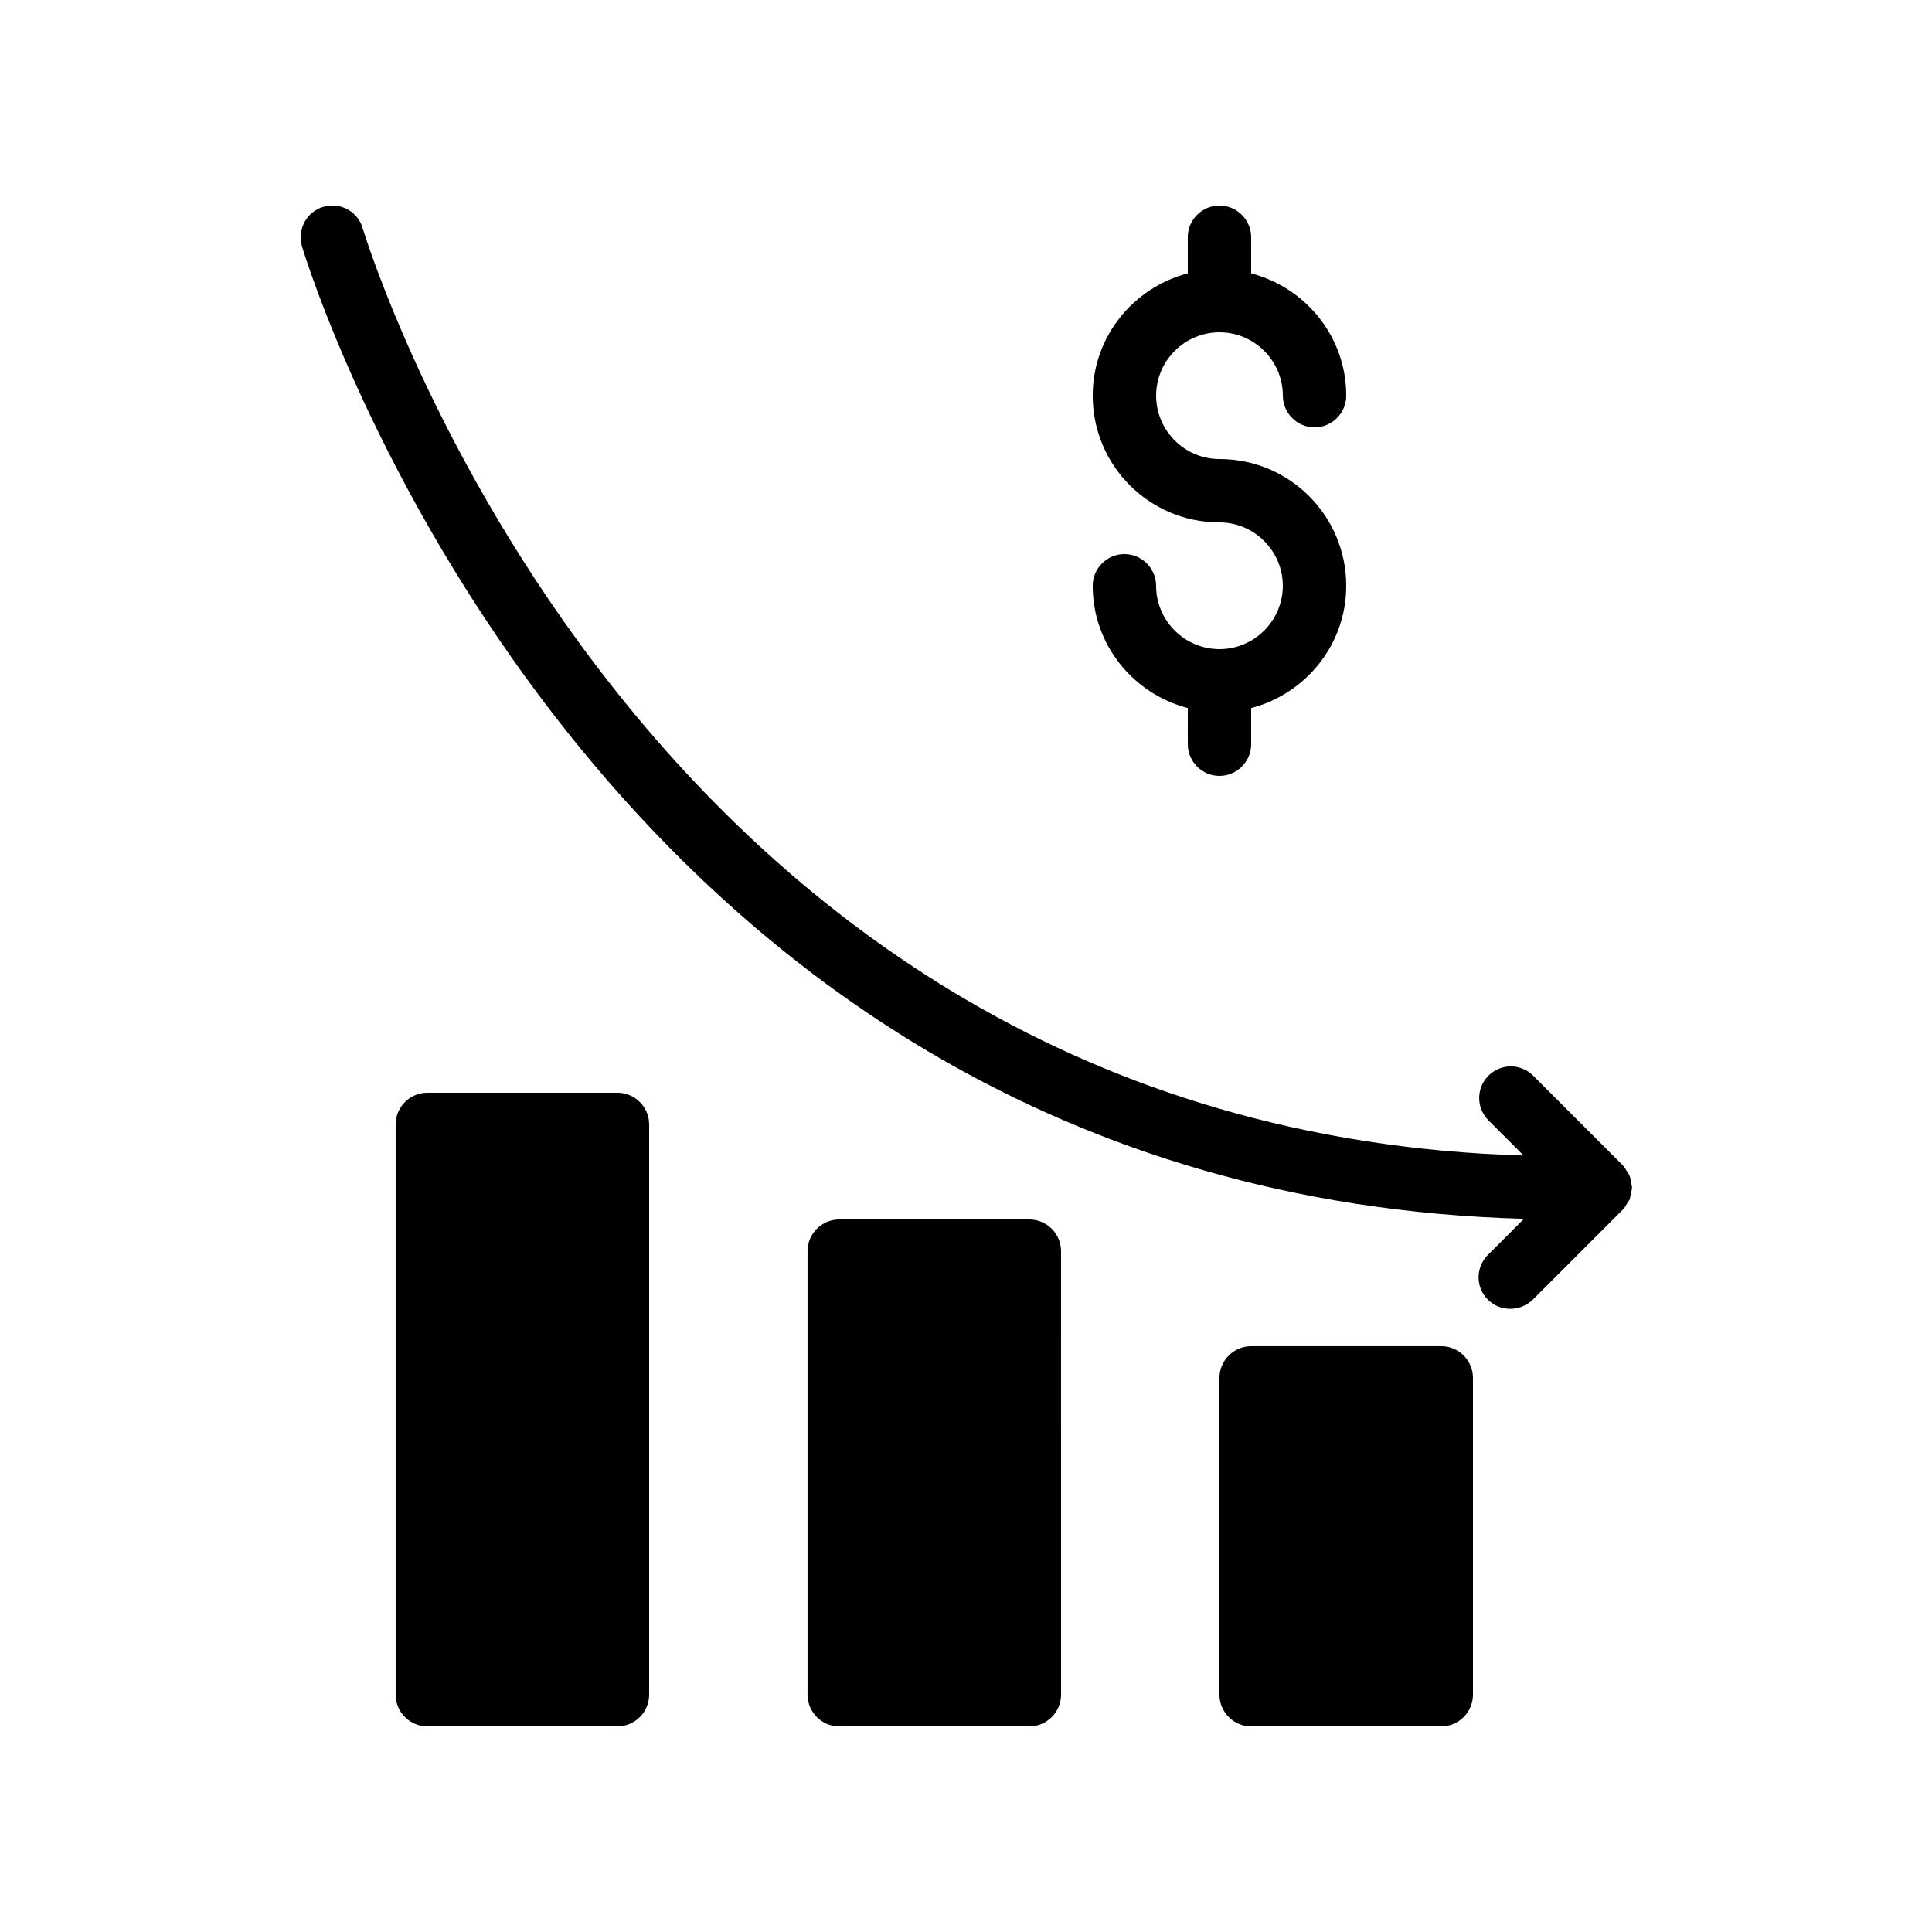 <?xml version="1.0" encoding="UTF-8"?>
<!-- Uploaded to: SVG Repo, www.svgrepo.com, Generator: SVG Repo Mixer Tools -->
<svg fill="#000000" width="800px" height="800px" version="1.1" viewBox="144 144 512 512" xmlns="http://www.w3.org/2000/svg">
 <g>
  <path d="m525.95 601.52c4.617 0 8.398-3.777 8.398-8.398v-83.969c0-4.617-3.777-8.398-8.398-8.398h-50.383c-4.617 0-8.398 3.777-8.398 8.398v83.969c0 4.617 3.777 8.398 8.398 8.398z"/>
  <path d="m316.03 593.12v-151.14c0-4.617-3.777-8.398-8.398-8.398h-50.383c-4.617 0-8.398 3.777-8.398 8.398v151.14c0 4.617 3.777 8.398 8.398 8.398h50.383c4.617-0.004 8.398-3.785 8.398-8.402z"/>
  <path d="m416.79 601.52c4.617 0 8.398-3.777 8.398-8.398l-0.004-117.55c0-4.617-3.777-8.398-8.398-8.398h-50.383c-4.617 0-8.398 3.777-8.398 8.398v117.55c0 4.617 3.777 8.398 8.398 8.398z"/>
  <path d="m547.87 467-9.574 9.574c-3.273 3.273-3.273 8.566 0 11.84 1.68 1.68 3.777 2.434 5.961 2.434s4.281-0.84 5.961-2.434l23.762-23.762s0-0.082 0.082-0.082c0.504-0.504 0.84-1.176 1.258-1.848 0.168-0.336 0.418-0.586 0.586-0.84 0.082-0.336 0.082-0.672 0.168-1.008 0.168-0.754 0.418-1.512 0.418-2.266v-0.082c0-0.25-0.168-0.504-0.168-0.84-0.082-0.84-0.25-1.594-0.586-2.352-0.168-0.25-0.336-0.504-0.504-0.754-0.336-0.586-0.672-1.258-1.176-1.762l-23.762-23.762c-3.273-3.273-8.566-3.273-11.84 0s-3.273 8.566 0 11.84l9.32 9.32c-235.02-6.812-306.89-243.27-307.65-245.7-1.258-4.449-5.961-7.055-10.41-5.711-4.449 1.262-6.969 5.965-5.711 10.414 0.758 2.602 75.742 250.98 323.87 257.78z"/>
  <path d="m467.17 316.03c-9.238 0-16.793-7.559-16.793-16.793 0-4.617-3.777-8.398-8.398-8.398-4.617 0-8.398 3.777-8.398 8.398 0 15.617 10.746 28.633 25.191 32.41l0.004 9.574c0 4.617 3.777 8.398 8.398 8.398 4.617 0 8.398-3.777 8.398-8.398v-9.574c14.441-3.777 25.191-16.793 25.191-32.41 0-18.559-15.031-33.586-33.586-33.586-9.238 0-16.793-7.559-16.793-16.793 0-9.238 7.559-16.793 16.793-16.793 9.238 0 16.793 7.559 16.793 16.793 0 4.617 3.777 8.398 8.398 8.398 4.617 0 8.398-3.777 8.398-8.398 0-15.617-10.746-28.633-25.191-32.41l-0.008-9.578c0-4.617-3.777-8.398-8.398-8.398-4.617 0-8.398 3.777-8.398 8.398v9.574c-14.441 3.777-25.191 16.793-25.191 32.41 0 18.559 15.031 33.586 33.586 33.586 9.238 0 16.793 7.559 16.793 16.793 0.004 9.238-7.551 16.797-16.789 16.797z"/>
 </g>
</svg>